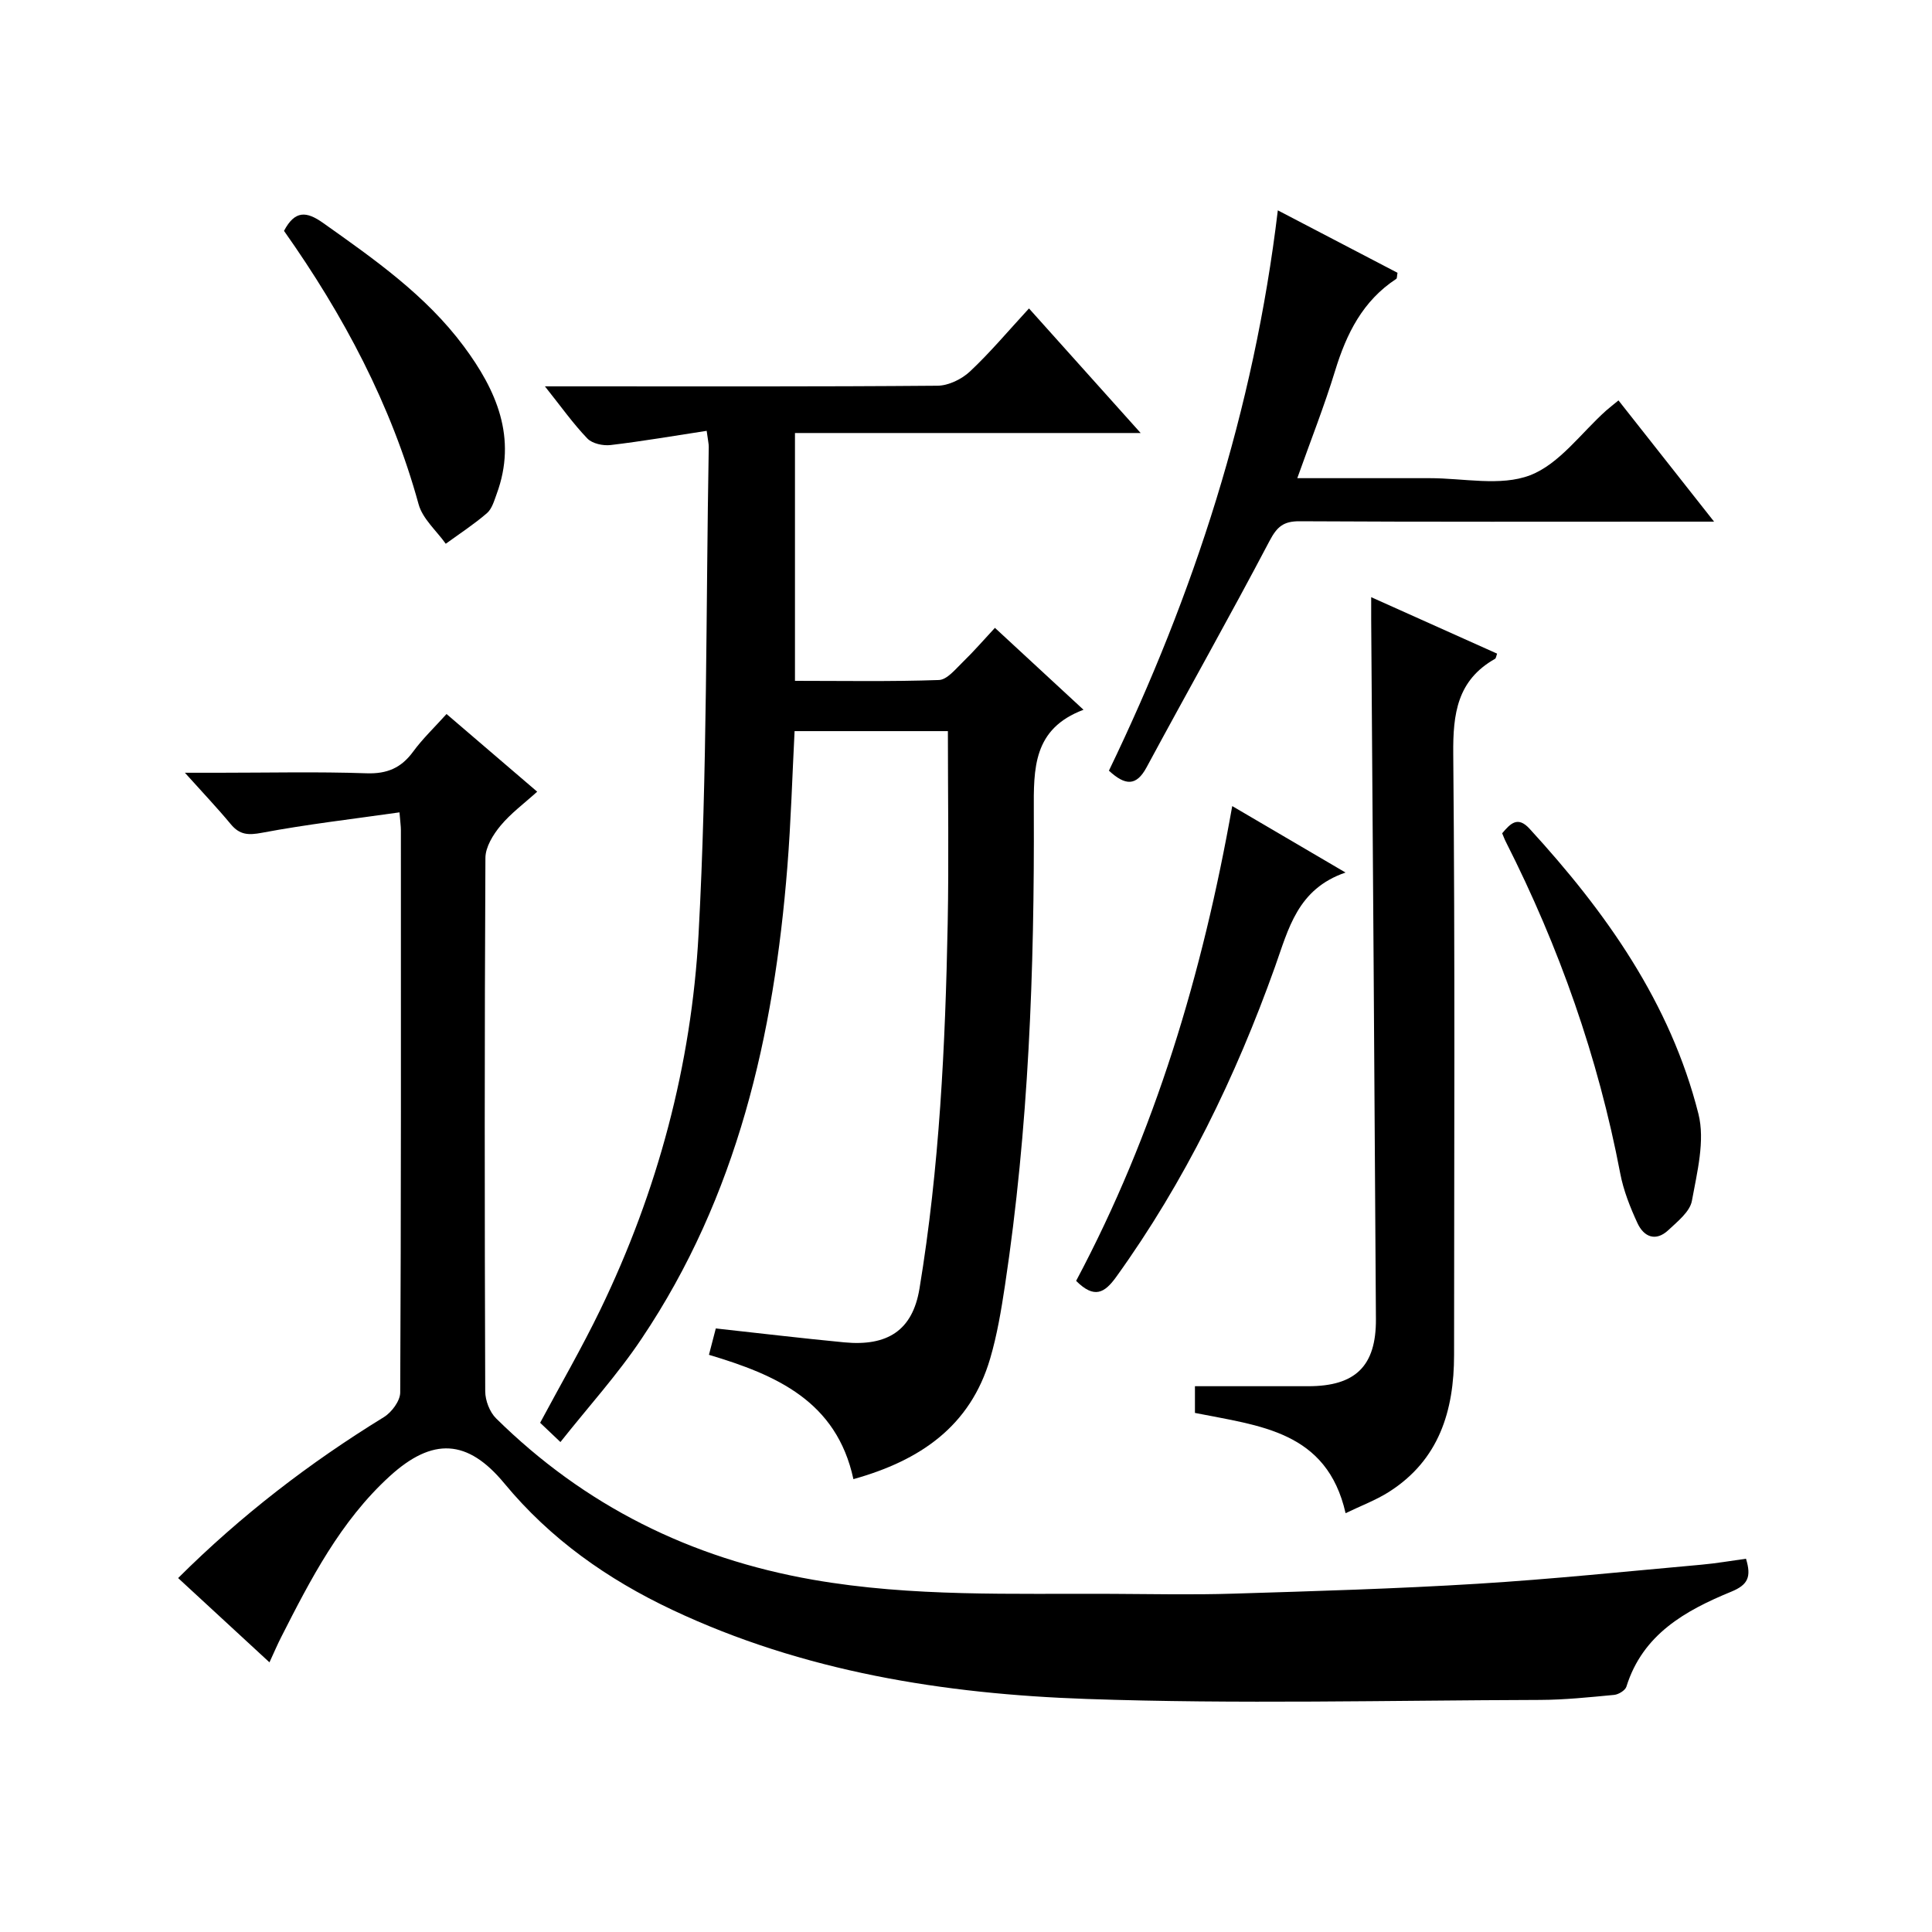 <?xml version="1.0" encoding="utf-8"?>
<svg version="1.1" id="ZDIC" xmlns="http://www.w3.org/2000/svg" xmlns:xlink="http://www.w3.org/1999/xlink" x="0px" y="0px"
	 viewBox="0 0 400 400" style="enable-background:new 0 0 400 400;" xml:space="preserve">

<g>
	
	<path d="M92.45,147.83c6.35,5.44,12.29,10.53,18.77,16.08c-2.66,2.41-5.45,4.46-7.59,7.04c-1.54,1.85-3.12,4.42-3.13,6.67
		c-0.19,36.82-0.17,73.63-0.04,110.45c0.01,1.89,0.92,4.28,2.25,5.59c18.31,18.07,40.26,28.98,65.62,33.41
		c20.56,3.59,41.27,2.81,61.96,2.92c8.33,0.04,16.67,0.22,24.99-0.04c16.88-0.52,33.77-1.01,50.63-2.05
		c15.45-0.95,30.87-2.56,46.29-3.94c3.07-0.27,6.12-0.81,9.29-1.24c1.15,3.76,0.41,5.4-3.05,6.82c-9.49,3.9-18.33,8.81-21.71,19.66
		c-0.24,0.78-1.62,1.62-2.54,1.71c-5.09,0.48-10.2,1.02-15.31,1.04c-31.32,0.09-62.67,0.89-93.95-0.2
		c-29.51-1.03-58.61-5.64-85.77-18.46c-13.4-6.33-25.22-14.65-34.75-26.18c-7.6-9.19-14.85-9.58-23.75-1.45
		c-10.16,9.28-16.35,21.3-22.47,33.34c-0.75,1.47-1.39,2.99-2.4,5.17c-6.48-5.98-12.61-11.64-18.91-17.45
		c13.03-12.98,27.22-23.87,42.58-33.31c1.62-0.99,3.39-3.36,3.4-5.1c0.19-38.82,0.15-77.63,0.14-116.45c0-0.79-0.12-1.59-0.29-3.67
		c-9.73,1.39-19.15,2.47-28.44,4.22c-2.86,0.54-4.64,0.46-6.49-1.77c-2.75-3.32-5.74-6.46-9.5-10.65c3.03,0,5.06,0,7.1,0
		c10.16,0,20.33-0.24,30.48,0.11c4.3,0.15,7.21-1.11,9.69-4.5C87.49,152.95,89.92,150.64,92.45,147.83z"/>
	<path d="M116.03,298.56c-1.85-1.76-3.03-2.87-4.2-3.99c4.24-7.92,8.64-15.52,12.46-23.41c11.88-24.56,18.87-50.7,20.34-77.74
		c1.82-33.56,1.51-67.24,2.11-100.88c0.01-0.64-0.16-1.28-0.43-3.34c-6.75,1.03-13.29,2.16-19.87,2.94
		c-1.57,0.19-3.81-0.29-4.83-1.35c-2.95-3.07-5.43-6.58-8.79-10.8c2.81,0,4.56,0,6.3,0c24.99,0,49.99,0.08,74.98-0.13
		c2.28-0.02,5.01-1.35,6.72-2.95c4.21-3.95,7.95-8.42,12.22-13.05c7.66,8.55,15.08,16.81,23.12,25.79c-24.22,0-47.69,0-71.57,0
		c0,17.28,0,33.99,0,51.31c9.94,0,19.88,0.18,29.8-0.17c1.7-0.06,3.45-2.27,4.96-3.73c2.25-2.18,4.31-4.57,6.64-7.07
		c6.28,5.81,11.98,11.08,18.34,16.96c-10.47,3.93-10.33,12.14-10.29,21.03c0.14,32.83-1.06,65.61-5.97,98.14
		c-0.77,5.09-1.62,10.23-3.07,15.16c-4.11,14.01-14.48,21.1-28.31,24.96c-3.49-16.16-15.98-21.58-29.91-25.74
		c0.47-1.82,0.92-3.51,1.42-5.46c9.04,0.99,17.81,2.04,26.6,2.88c8.94,0.85,14.14-2.46,15.57-11.13
		c4.14-25.06,5.35-50.31,5.84-75.62c0.25-13.13,0.04-26.27,0.04-39.8c-10.22,0-20.78,0-31.74,0c-0.48,9.31-0.75,18.74-1.5,28.14
		c-2.77,34.78-10.36,68.16-30.16,97.63C127.88,284.58,121.81,291.26,116.03,298.56z"/>
	<path d="M278.59,313.29c-3.87-17.03-17.77-18.07-31.19-20.76c0-1.75,0-3.8,0-5.53c7.78,0,15.63,0,23.47,0
		c9.73,0,14.06-4.14,14-13.9c-0.28-48.28-0.64-96.57-0.98-144.85c-0.01-1.3,0-2.59,0-4.61c9.06,4.06,17.57,7.87,26.07,11.69
		c-0.19,0.5-0.22,0.96-0.44,1.08c-7.82,4.43-8.72,11.36-8.64,19.7c0.38,41.46,0.18,82.94,0.17,124.4c0,11.57-3.1,21.77-13.48,28.37
		C284.83,310.62,281.72,311.77,278.59,313.29z"/>
	<path d="M335.09,82.9c6.51,8.26,12.84,16.28,19.79,25.1c-2.78,0-4.55,0-6.32,0c-26.5,0-53,0.07-79.49-0.08
		c-3.36-0.02-4.68,1.14-6.23,4.08c-8.27,15.73-17.02,31.21-25.45,46.86c-2.14,3.97-4.43,3.8-7.8,0.7
		c17.56-36.41,30.02-74.62,34.97-116.01c8.69,4.53,16.78,8.76,24.78,12.93c-0.13,0.67-0.08,1.14-0.26,1.26
		c-6.93,4.54-10.3,11.32-12.65,18.99c-2.22,7.27-5.03,14.37-7.84,22.27c9.55,0,18.47,0.01,27.39,0c7-0.01,14.68,1.74,20.8-0.6
		c6.08-2.33,10.58-8.78,15.78-13.42C333.29,84.34,334.05,83.76,335.09,82.9z"/>
	<path d="M222.8,265.19c16.33-30.7,26.17-63.58,32.32-98.3c7.75,4.55,15.12,8.87,23.46,13.76c-9.96,3.4-11.81,11.68-14.6,19.5
		c-8.15,22.83-18.66,44.46-32.88,64.22C228.68,267.73,226.55,268.94,222.8,265.19z"/>
	<path d="M311.01,172.52c1.7-2,3.2-3.63,5.66-0.95c15.81,17.24,29.17,36.06,34.97,59.04c1.4,5.56-0.27,12.08-1.35,18.01
		c-0.41,2.25-2.96,4.26-4.85,6.04c-2.62,2.47-5.09,1.45-6.42-1.42c-1.52-3.29-2.9-6.77-3.57-10.31
		c-4.58-24.02-12.63-46.82-23.66-68.6C311.49,173.75,311.27,173.14,311.01,172.52z"/>
	<path d="M58.8,47.8c2.26-4.28,4.65-4.09,8.11-1.63C77.5,53.68,88.15,61.12,96,71.67c6.78,9.11,11.13,18.97,6.82,30.63
		c-0.51,1.39-0.97,3.06-2.01,3.95c-2.67,2.3-5.66,4.25-8.52,6.33c-1.93-2.71-4.79-5.16-5.62-8.17C80.99,83.79,71.15,65.28,58.8,47.8
		z"/>
</g>
</svg>
